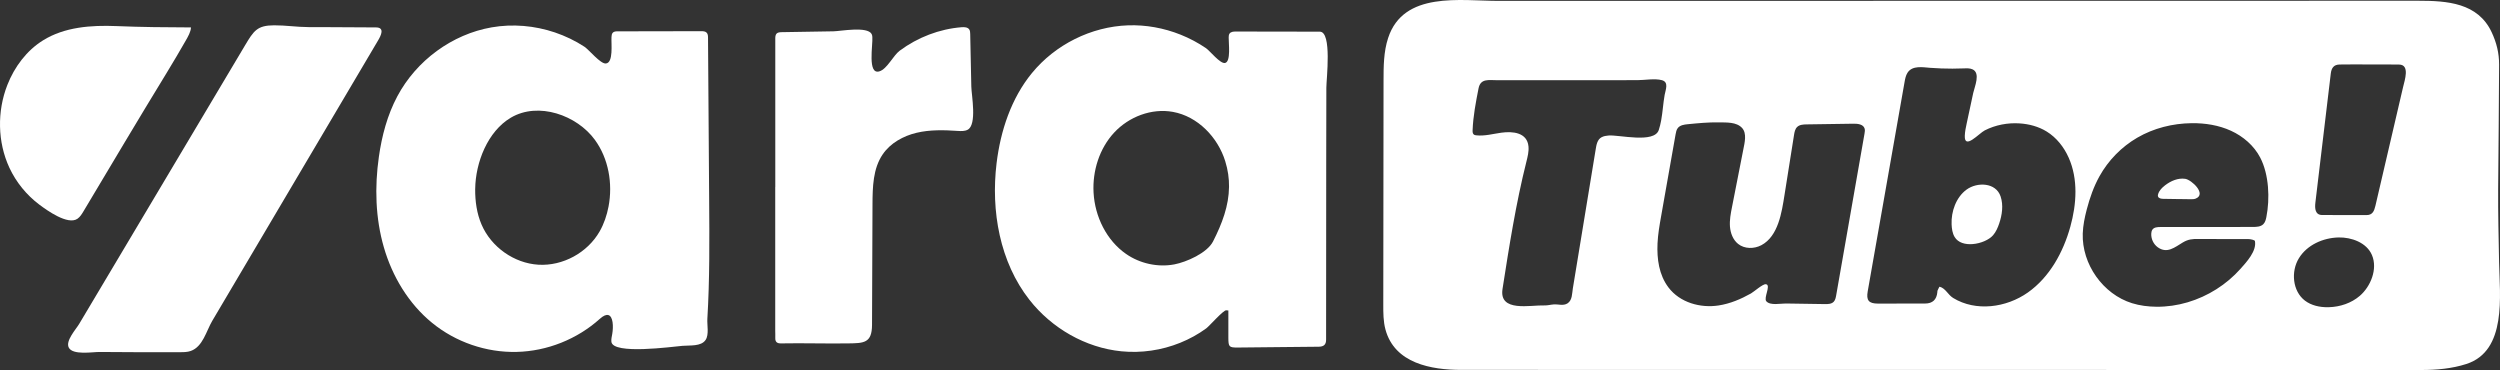 <svg width="250" height="37" viewBox="0 0 250 37" fill="none" xmlns="http://www.w3.org/2000/svg">
<rect x="0" y="0" width="250" height="37" fill="#333333" stroke="none"/>
<g clip-path="url(#clip0_2208_4426)">
<path d="M60.815 31.505C60.617 31.457 60.345 31.559 59.984 31.883C57.712 33.925 54.708 35.12 51.668 35.191C48.627 35.265 45.571 34.215 43.206 32.282C40.861 30.369 39.229 27.647 38.384 24.725C37.539 21.804 37.458 18.693 37.887 15.681C38.185 13.577 38.738 11.492 39.737 9.622C41.641 6.052 45.21 3.424 49.166 2.735C51.272 2.368 53.462 2.56 55.486 3.242C56.524 3.593 57.521 4.071 58.441 4.672C58.903 4.974 60.039 6.397 60.584 6.35C61.358 6.282 61.112 4.378 61.149 3.715C61.157 3.553 61.173 3.376 61.287 3.261C61.406 3.143 61.594 3.134 61.762 3.134C64.547 3.129 67.332 3.124 70.117 3.118C70.312 3.118 70.531 3.127 70.668 3.27C70.794 3.403 70.802 3.607 70.802 3.79C70.84 9.2 70.878 14.608 70.916 20.018C70.944 23.977 70.973 27.94 70.735 31.893C70.699 32.502 70.92 33.458 70.559 33.995C70.111 34.661 69.001 34.518 68.256 34.583C67.19 34.675 61.294 35.488 61.14 34.18C61.109 33.916 61.18 33.655 61.225 33.393C61.354 32.652 61.313 31.618 60.817 31.501L60.815 31.505ZM47.518 18.888C47.518 18.904 47.518 18.919 47.518 18.933C47.511 20.133 47.68 21.347 48.152 22.449C49.119 24.708 51.41 26.326 53.843 26.471C56.277 26.616 58.739 25.278 59.96 23.149C60.402 22.378 60.689 21.522 60.855 20.648C61.29 18.353 60.857 15.857 59.483 13.977C57.693 11.526 53.841 10.143 51.089 11.765C48.758 13.14 47.551 16.26 47.52 18.888H47.518Z" fill="white"/>
<path d="M122.62 31.03C122.335 31.004 120.921 32.621 120.629 32.834C119.823 33.423 118.94 33.908 118.014 34.281C116.16 35.029 114.125 35.329 112.137 35.13C108.555 34.773 105.183 32.832 102.946 29.985C99.983 26.215 99.078 21.098 99.658 16.321C100.052 13.073 101.123 9.838 103.186 7.316C105.53 4.451 109.12 2.665 112.798 2.534C114.592 2.47 116.393 2.801 118.061 3.467C118.95 3.823 119.802 4.275 120.597 4.814C120.982 5.075 122.02 6.399 122.504 6.298C123.11 6.169 122.856 4.306 122.868 3.746C122.872 3.619 122.875 3.485 122.943 3.376C123.069 3.174 123.347 3.151 123.584 3.153C126.384 3.158 129.183 3.164 131.983 3.167C133.215 3.169 132.636 7.899 132.635 8.769C132.631 11.125 132.626 13.482 132.622 15.838C132.612 21.673 132.61 27.507 132.61 33.343C132.61 33.547 132.607 33.749 132.61 33.953C132.614 34.459 132.382 34.668 131.869 34.672C129.164 34.687 126.46 34.738 123.756 34.754C122.898 34.759 122.843 34.673 122.836 33.789C122.829 32.875 122.836 31.963 122.836 31.049C122.765 31.042 122.694 31.035 122.623 31.03H122.62ZM122.903 18.679C122.912 17.852 122.798 17.005 122.525 16.125C121.775 13.707 119.761 11.633 117.288 11.188C115.162 10.804 112.897 11.666 111.418 13.257C109.939 14.847 109.234 17.095 109.357 19.272C109.492 21.668 110.653 24.04 112.613 25.399C113.999 26.358 115.782 26.752 117.437 26.438C118.631 26.211 120.711 25.306 121.303 24.146C122.21 22.367 122.884 20.581 122.903 18.679Z" fill="white"/>
<path d="M31.882 2.71C33.791 2.715 35.698 2.726 37.607 2.742C38.493 2.749 38.103 3.542 37.818 4.025C34.658 9.369 31.496 14.714 28.337 20.058C26.756 22.73 25.177 25.402 23.596 28.076C22.807 29.412 22.015 30.748 21.226 32.084C20.631 33.088 20.29 34.675 19.068 35.099C18.736 35.214 18.377 35.218 18.026 35.218C15.331 35.228 12.636 35.221 9.941 35.197C9.267 35.191 7.26 35.545 6.871 34.747C6.541 34.07 7.607 32.919 7.915 32.396C9.77 29.281 11.626 26.164 13.481 23.049C17.154 16.881 20.827 10.714 24.498 4.545C25.372 3.076 25.721 2.536 27.412 2.531C28.561 2.525 29.703 2.709 30.85 2.71C31.194 2.71 31.54 2.71 31.883 2.712L31.882 2.71Z" fill="white"/>
<path d="M77.529 18.703C77.529 13.85 77.529 8.996 77.529 4.139C77.529 3.635 77.465 3.228 78.102 3.218C79.852 3.188 81.602 3.16 83.352 3.131C84.068 3.118 86.721 2.607 87.162 3.399C87.212 3.488 87.226 3.593 87.234 3.696C87.302 4.493 86.723 7.506 87.939 7.135C88.718 6.898 89.314 5.557 89.974 5.066C91.773 3.734 93.937 2.897 96.164 2.722C96.441 2.702 96.77 2.714 96.926 2.947C97.011 3.076 97.018 3.24 97.021 3.396C97.057 5.154 97.095 6.913 97.132 8.671C97.151 9.538 97.717 12.453 96.774 12.969C96.47 13.134 96.102 13.114 95.757 13.091C94.39 12.998 92.999 12.962 91.665 13.277C90.332 13.593 89.043 14.3 88.267 15.44C87.298 16.863 87.257 18.708 87.25 20.435C87.234 24.453 87.219 28.472 87.203 32.49C87.196 34.325 86.364 34.318 84.816 34.34C82.578 34.373 80.339 34.298 78.102 34.34C77.708 34.349 77.511 34.196 77.529 33.784C77.539 33.552 77.523 33.318 77.523 33.086C77.523 28.29 77.523 23.496 77.523 18.7L77.529 18.703Z" fill="white"/>
<path d="M19.095 2.74C19.089 3.167 18.801 3.663 18.575 4.057C17.958 5.131 17.332 6.2 16.686 7.255C13.869 11.858 11.115 16.502 8.346 21.136C8.181 21.41 8.01 21.691 7.749 21.874C6.787 22.545 4.68 21.024 3.93 20.461C2.657 19.502 1.615 18.227 0.939 16.774C-0.254 14.204 -0.298 11.132 0.737 8.492C1.446 6.685 2.665 5.054 4.303 4.036C6.454 2.696 9.113 2.506 11.638 2.609C14.14 2.712 16.602 2.735 19.093 2.742L19.095 2.74Z" fill="white"/>
<path d="M194.145 36.995C178.137 36.993 162.129 36.991 146.122 36.989C143.145 36.989 139.457 36.348 138.544 32.945C138.327 32.136 138.327 31.287 138.328 30.449C138.337 22.999 138.346 15.55 138.354 8.099C138.354 6.654 138.361 5.18 138.81 3.806C140.353 -0.91 146.044 0.089 149.869 0.089C180.518 0.084 211.167 0.08 241.816 0.075C244.719 0.075 247.789 0.277 249.167 3.225C249.653 4.262 249.914 5.307 249.91 6.463C249.902 10.604 249.841 14.744 249.815 18.885C249.801 21.323 249.862 23.759 249.908 26.196C249.971 29.549 250.71 35.081 246.638 36.398C245.19 36.867 243.629 37 242.117 37C226.126 36.998 210.136 36.996 194.145 36.995ZM194.099 6.842C193.739 6.828 193.38 6.809 193.021 6.783C192.283 6.729 191.234 6.519 190.75 7.276C190.573 7.555 190.51 7.894 190.453 8.22C189.75 12.215 189.047 16.211 188.344 20.205C187.992 22.202 187.641 24.2 187.288 26.197C187.116 27.176 186.945 28.154 186.772 29.133C186.616 30.012 186.855 30.357 187.782 30.359C189.356 30.359 190.93 30.357 192.506 30.353C193.255 30.352 193.666 29.97 193.736 29.208C193.741 29.159 193.732 29.105 193.751 29.063C193.819 28.923 193.929 28.662 193.962 28.67C194.568 28.838 194.784 29.471 195.318 29.799C197.578 31.182 200.627 30.777 202.792 29.246C204.956 27.715 206.32 25.24 207.033 22.671C207.662 20.409 207.823 17.911 206.869 15.77C206.397 14.708 205.648 13.755 204.663 13.15C203.853 12.651 202.906 12.4 201.959 12.339C200.765 12.261 199.542 12.494 198.473 13.04C197.898 13.335 196.429 15.016 196.479 13.579C196.495 13.155 196.583 12.739 196.673 12.323C196.89 11.312 197.108 10.302 197.324 9.291C197.459 8.666 198.077 7.304 197.25 6.933C196.985 6.814 196.685 6.828 196.395 6.84C195.629 6.872 194.862 6.873 194.099 6.844V6.842ZM176.65 28.435C177.077 28.597 176.344 29.797 176.633 30.128C177.026 30.578 178.073 30.341 178.588 30.35C179.887 30.369 181.187 30.39 182.487 30.409C182.8 30.415 183.149 30.404 183.367 30.179C183.529 30.012 183.576 29.767 183.617 29.537C184.562 24.145 185.507 18.752 186.452 13.359C186.483 13.185 186.513 13 186.454 12.833C186.312 12.428 185.782 12.365 185.357 12.37C183.793 12.393 182.23 12.416 180.668 12.439C180.33 12.444 179.956 12.463 179.713 12.7C179.504 12.904 179.447 13.215 179.402 13.502C179.084 15.503 178.768 17.502 178.45 19.502C178.177 21.223 177.83 23.623 176.135 24.52C175.408 24.903 174.452 24.905 173.81 24.39C173.3 23.982 173.048 23.314 172.996 22.66C172.946 22.006 173.072 21.351 173.2 20.707C173.578 18.785 173.957 16.861 174.333 14.94C174.464 14.273 174.703 13.344 174.212 12.801C173.649 12.182 172.637 12.252 171.868 12.238C170.835 12.219 169.805 12.32 168.777 12.421C168.414 12.456 168.012 12.514 167.784 12.8C167.642 12.979 167.597 13.215 167.558 13.441C167.148 15.759 166.739 18.075 166.329 20.393C166.258 20.798 166.186 21.202 166.115 21.607C165.954 22.514 165.794 23.423 165.752 24.342C165.683 25.889 165.896 27.486 166.846 28.744C167.998 30.268 170.047 30.826 171.866 30.545C173.01 30.369 174.088 29.912 175.093 29.347C175.389 29.181 176.265 28.398 176.567 28.421C176.598 28.423 176.626 28.43 176.65 28.439V28.435ZM220.757 22.701C222.269 22.701 223.78 22.697 225.292 22.695C225.66 22.695 226.069 22.678 226.332 22.416C226.515 22.233 226.586 21.965 226.636 21.71C227.001 19.868 226.902 17.454 226.024 15.764C225.401 14.565 224.321 13.637 223.098 13.077C221.875 12.517 220.515 12.304 219.171 12.318C217.272 12.339 215.37 12.813 213.724 13.771C212.154 14.685 210.832 16.033 209.946 17.629C209.37 18.665 208.978 19.795 208.676 20.942C208.469 21.733 208.303 22.537 208.275 23.353C208.177 26.417 210.298 29.417 213.201 30.319C213.988 30.563 214.814 30.666 215.636 30.674C217.749 30.697 219.85 30.055 221.636 28.925C222.53 28.36 223.348 27.671 224.053 26.878C224.651 26.206 225.686 25.1 225.492 24.105C225.472 23.995 225.045 23.907 224.801 23.906C223.16 23.892 221.519 23.923 219.878 23.897C219.256 23.887 218.827 23.92 218.28 24.247C217.478 24.725 216.716 25.395 215.783 24.732C215.344 24.42 215.087 23.867 215.129 23.327C215.139 23.198 215.167 23.067 215.241 22.962C215.408 22.725 215.744 22.702 216.034 22.702C217.609 22.702 219.183 22.699 220.759 22.697L220.757 22.701ZM157.398 8.017L152.671 8.021H149.729C148.889 8.023 148.053 7.815 147.853 8.842C147.583 10.227 147.312 11.619 147.26 13.028C147.255 13.176 147.26 13.344 147.369 13.441C147.441 13.508 147.545 13.525 147.642 13.534C148.476 13.621 149.306 13.384 150.135 13.269C151.272 13.112 152.719 13.241 152.849 14.65C152.895 15.161 152.764 15.67 152.64 16.167C151.588 20.355 150.919 24.63 150.252 28.897C149.884 31.253 153.042 30.489 154.455 30.542C154.763 30.554 155.072 30.46 155.383 30.441C155.841 30.411 156.337 30.606 156.753 30.336C157.239 30.02 157.199 29.354 157.285 28.836C157.541 27.277 157.797 25.72 158.054 24.16C158.559 21.084 159.065 18.007 159.569 14.932C159.642 14.491 159.723 13.959 160.153 13.726C160.366 13.611 160.611 13.572 160.851 13.551C161.894 13.462 165.424 14.369 165.877 13.002C165.982 12.684 166.058 12.358 166.118 12.03C166.272 11.19 166.314 10.334 166.464 9.493C166.561 8.957 166.903 8.211 166.189 8.017C165.481 7.826 164.462 8.016 163.726 8.016C162.003 8.016 160.279 8.017 158.557 8.019H157.398V8.017ZM236.938 6.446C235.946 6.446 234.953 6.43 233.959 6.451C233.379 6.463 233.146 6.793 233.078 7.355C232.734 10.239 232.389 13.124 232.045 16.009C231.876 17.423 231.707 18.837 231.539 20.254C231.468 20.852 231.513 21.499 232.22 21.502C233.695 21.508 235.172 21.499 236.649 21.508C237.243 21.511 237.414 21.122 237.541 20.581C238.463 16.626 239.384 12.672 240.306 8.717C240.471 8.009 241.008 6.479 239.916 6.456C238.924 6.436 237.933 6.451 236.939 6.446H236.938ZM232.885 30.72C234.004 30.69 235.127 30.317 235.979 29.586C237.06 28.658 237.788 26.907 237.197 25.51C236.665 24.249 235.127 23.716 233.861 23.745C232.308 23.782 230.71 24.488 229.891 25.821C229.072 27.153 229.253 29.12 230.495 30.064C231.136 30.55 231.964 30.727 232.767 30.723C232.807 30.723 232.847 30.723 232.885 30.721V30.72Z" fill="white"/>
<path d="M197.275 24.408C196.532 24.469 195.812 24.281 195.464 23.7C195.24 23.325 195.179 22.873 195.16 22.435C195.105 21.159 195.604 19.729 196.656 18.96C197.709 18.19 199.586 18.229 200.06 19.643C200.354 20.52 200.21 21.49 199.922 22.345C199.778 22.767 199.6 23.184 199.31 23.52C198.909 23.986 198.078 24.343 197.273 24.408H197.275Z" fill="white"/>
<path d="M217.73 19.905C217.262 19.898 216.794 19.891 216.326 19.884C216.122 19.88 215.869 19.844 215.804 19.648C215.774 19.563 215.793 19.469 215.821 19.383C215.939 19.031 216.213 18.757 216.507 18.532C217.082 18.089 217.804 17.777 218.521 17.882C219.155 17.974 220.696 19.411 219.567 19.861C219.408 19.924 219.231 19.924 219.059 19.921C218.615 19.915 218.172 19.908 217.728 19.903L217.73 19.905Z" fill="white"/>
</g>
<defs>
<clipPath id="clip0_2208_4426">
<rect width="250" height="37" fill="white"/>
</clipPath>
</defs>
</svg>
